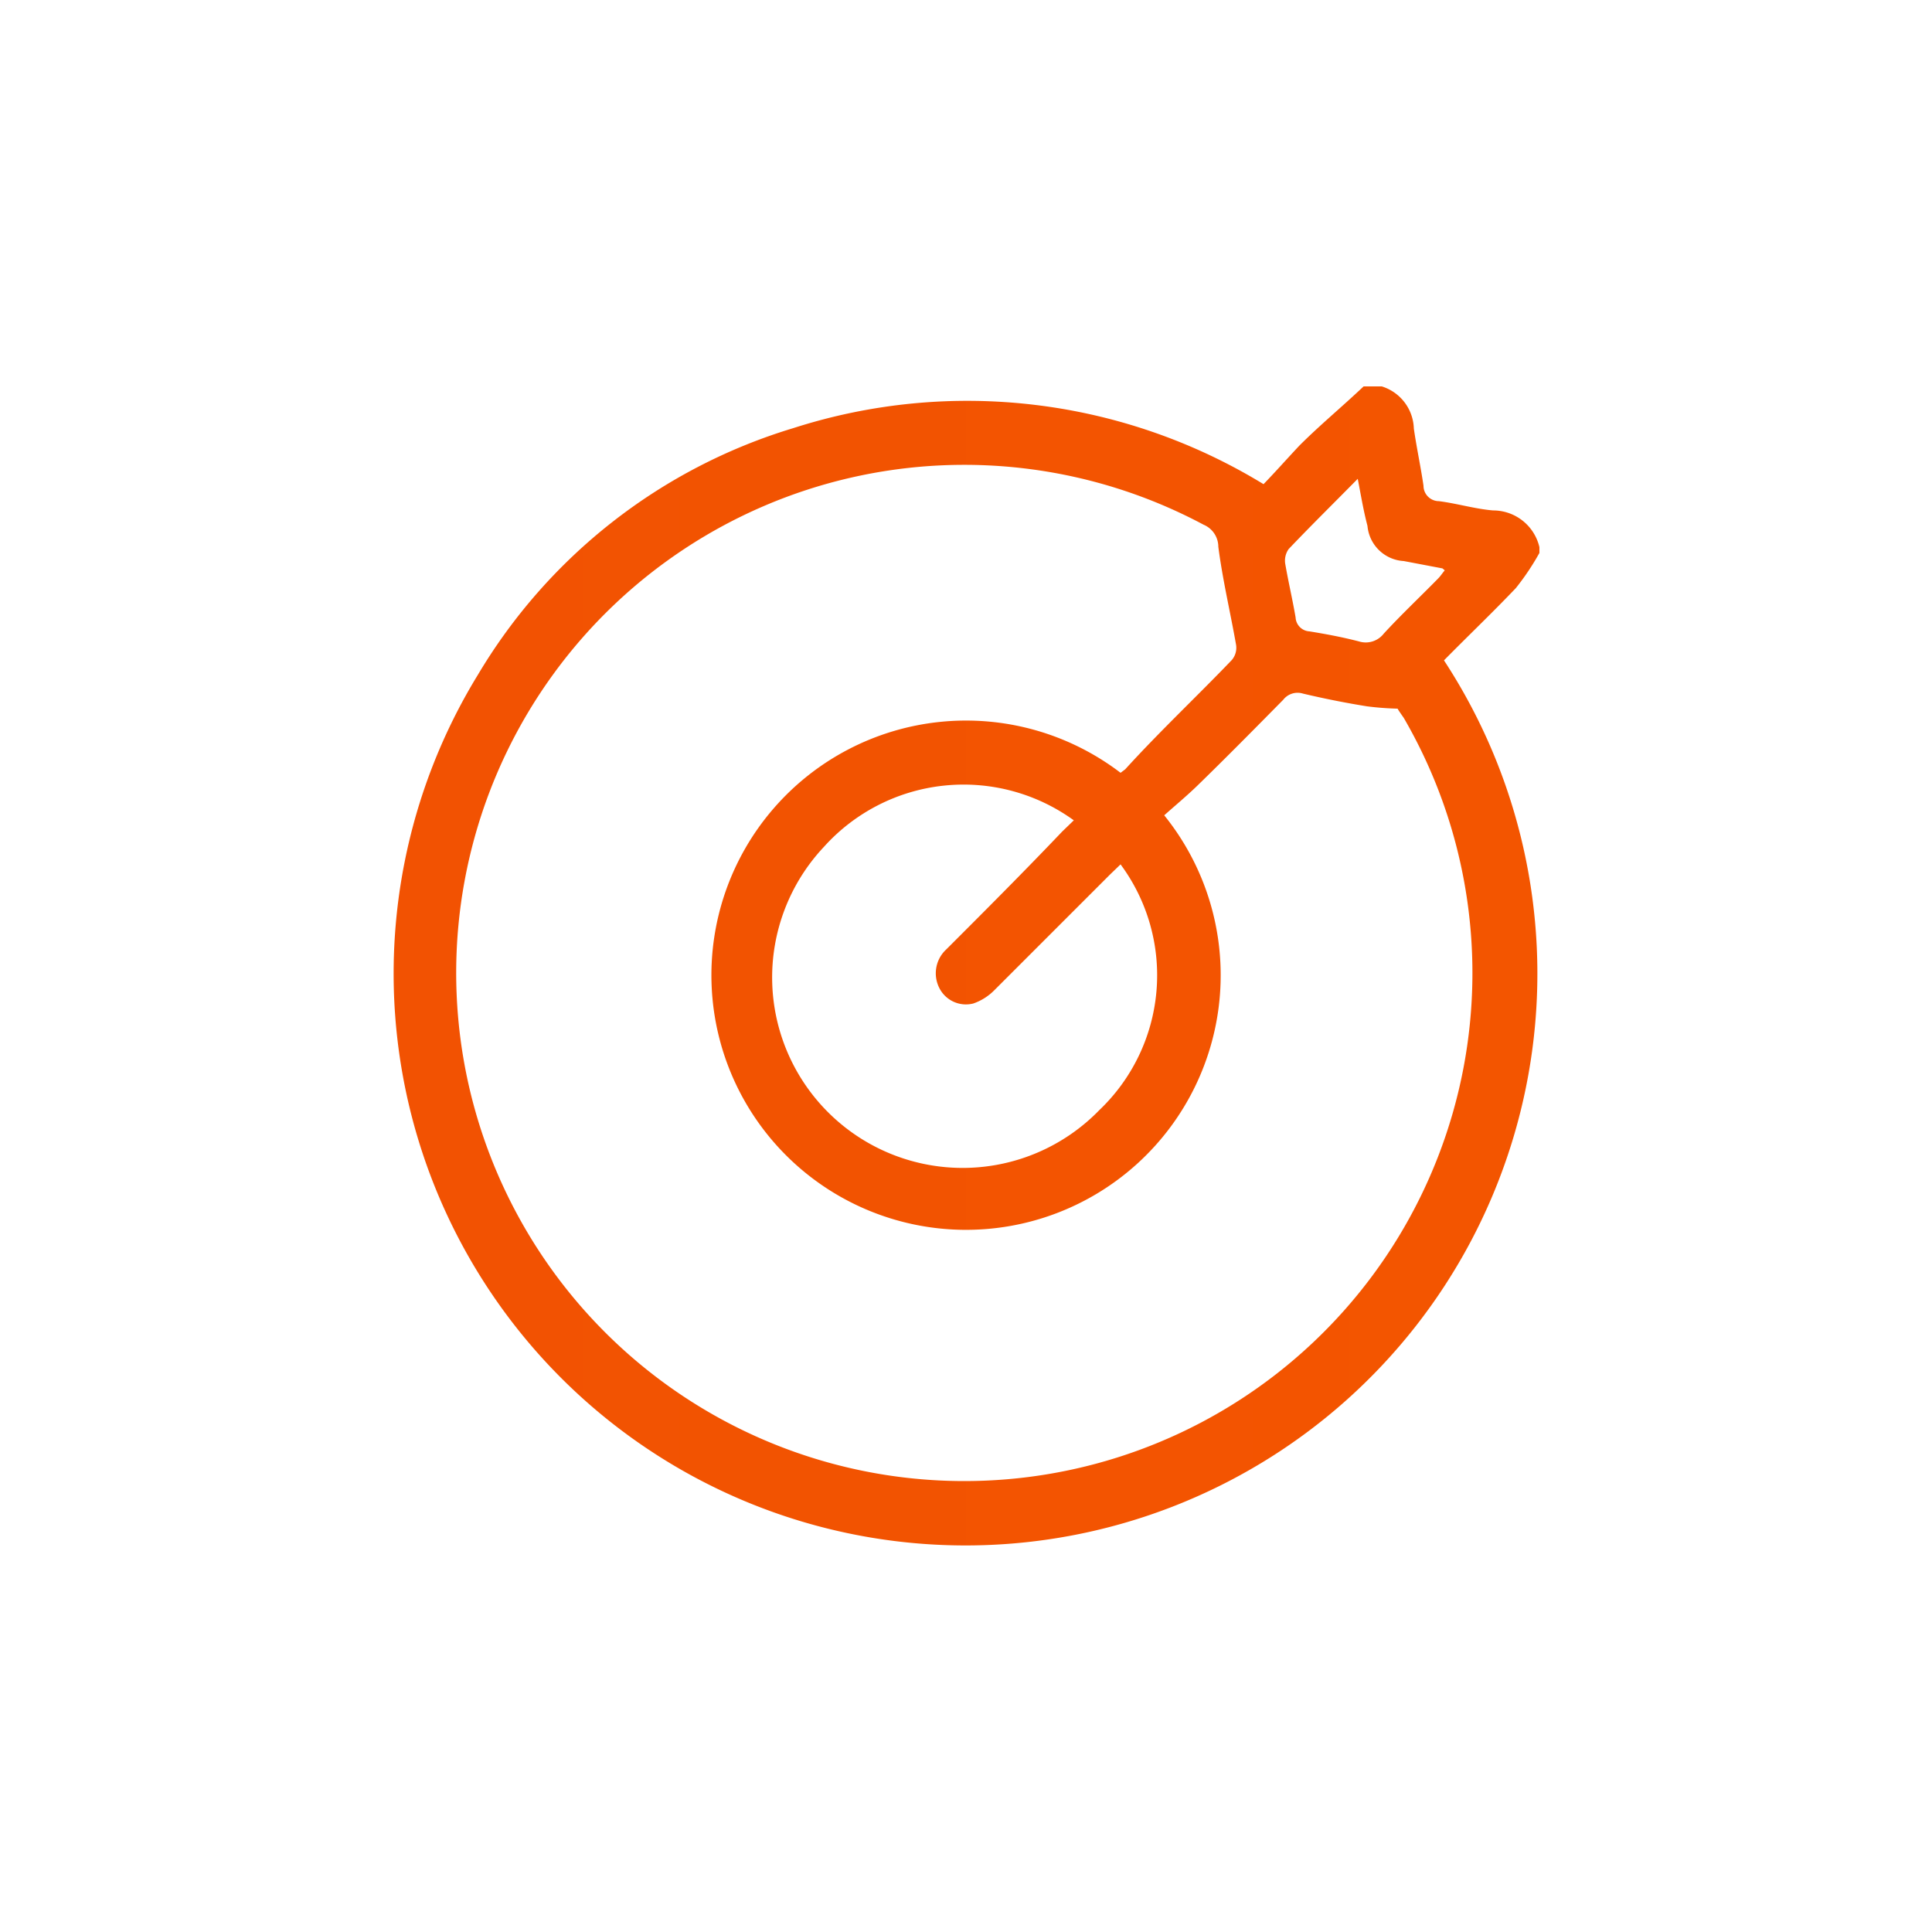 <svg id="Capa_1" data-name="Capa 1" xmlns="http://www.w3.org/2000/svg" xmlns:xlink="http://www.w3.org/1999/xlink" viewBox="0 0 50 50"><defs><style>.cls-1{fill:url(#Degradado_sin_nombre_10);}</style><linearGradient id="Degradado_sin_nombre_10" x1="10.16" y1="25" x2="39.84" y2="25" gradientUnits="userSpaceOnUse"><stop offset="0" stop-color="#f25202"/><stop offset="1" stop-color="#f35500"/></linearGradient></defs><g id="icQwrb.tif"><path class="cls-1" d="M35.29,10h.47a1.18,1.18,0,0,1,.83,1.09c.07.49.18,1,.25,1.48a.4.4,0,0,0,.4.4c.47.06.93.2,1.4.24a1.23,1.23,0,0,1,1.2.95v.15a6.56,6.56,0,0,1-.61.91c-.61.64-1.25,1.25-1.86,1.87a14.8,14.8,0,1,1-25,.37,14.31,14.31,0,0,1,8.16-6.38,14.71,14.71,0,0,1,12.17,1.45c.31-.32.61-.66.93-1C34.16,11,34.73,10.53,35.29,10ZM29,20l.12-.09C30,18.94,31,18,31.88,17.08a.49.49,0,0,0,.11-.39c-.15-.85-.35-1.69-.46-2.54a.62.62,0,0,0-.38-.57,13.15,13.15,0,1,0,5.18,5c-.07-.1-.14-.2-.16-.24a7.77,7.77,0,0,1-.79-.06c-.56-.09-1.11-.2-1.66-.33a.47.47,0,0,0-.51.16c-.74.75-1.48,1.5-2.23,2.23-.28.27-.57.51-.85.76A6.59,6.59,0,1,1,29,20Zm-1.21,1.23a4.86,4.86,0,0,0-6.47.69,4.93,4.93,0,0,0,7.13,6.81A4.82,4.82,0,0,0,29,22.37l-.27.26c-1,1-2,2-3,3a1.41,1.41,0,0,1-.54.34.77.77,0,0,1-.88-.4.84.84,0,0,1,.18-1c1-1,2-2,3-3.05Zm7.35-8.84c-.64.65-1.23,1.23-1.79,1.82a.52.52,0,0,0-.09.37c.08.47.19.93.27,1.4a.38.38,0,0,0,.36.36c.43.07.86.15,1.28.26a.59.59,0,0,0,.64-.2c.45-.49.94-.95,1.41-1.43.06-.06.11-.14.17-.21l-.06-.05-1-.19a1,1,0,0,1-.94-.91C35.28,13.19,35.22,12.81,35.13,12.35Z"/></g></svg>